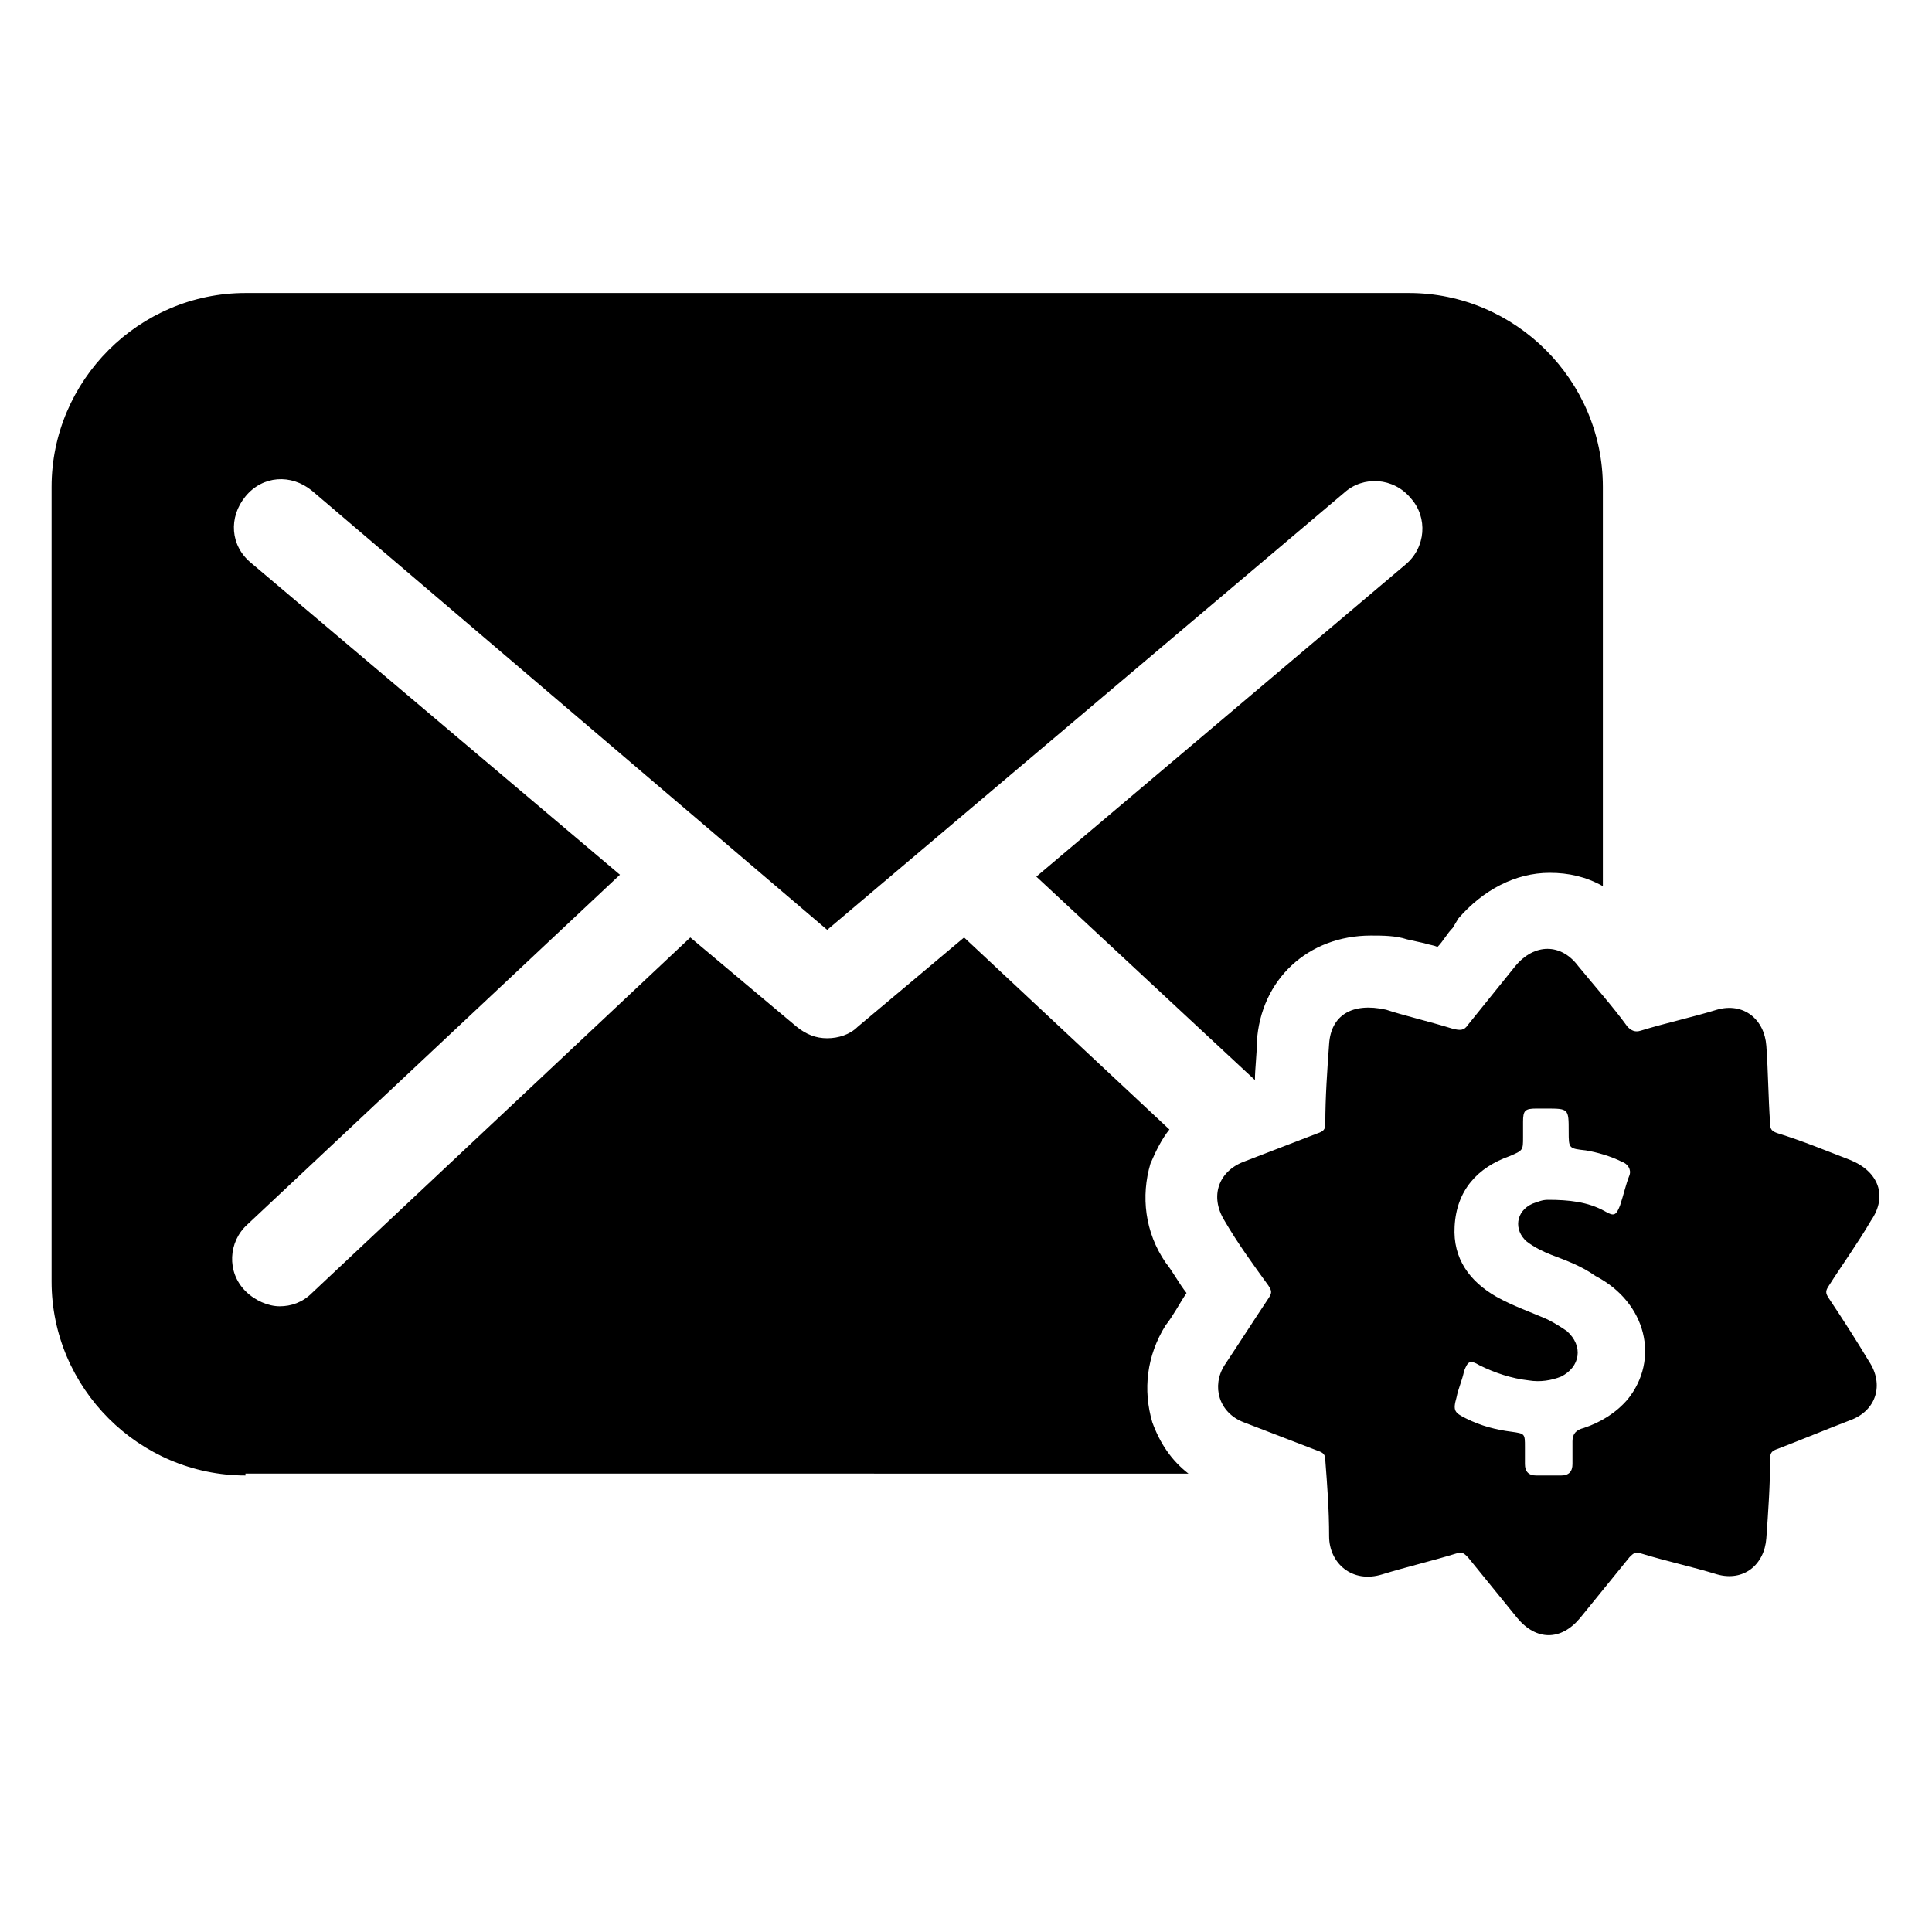 <?xml version="1.0" encoding="UTF-8"?>
<!-- The Best Svg Icon site in the world: iconSvg.co, Visit us! https://iconsvg.co -->
<svg fill="#000000" width="800px" height="800px" version="1.1" viewBox="144 144 512 512" xmlns="http://www.w3.org/2000/svg">
 <path d="m628.73 488.16c-1.008-1.512-1.008-2.016 0-3.527 3.527-5.543 7.559-11.082 11.082-17.129 4.535-6.551 2.016-13.098-5.543-16.121-6.551-2.519-12.594-5.039-19.145-7.055-1.512-0.504-2.016-1.008-2.016-2.519-0.504-7.055-0.504-13.602-1.008-20.656s-6.047-11.586-13.098-9.574c-6.551 2.016-13.602 3.527-20.152 5.543-1.512 0.504-2.519 0-3.527-1.008-4.031-5.543-8.566-10.578-13.098-16.121-4.535-6.047-11.586-6.047-16.625 0-4.031 5.039-8.566 10.578-12.594 15.617-1.008 1.512-2.016 1.512-4.031 1.008-6.551-2.016-13.098-3.527-17.633-5.039-9.07-2.016-14.609 1.512-15.113 9.07-0.504 7.055-1.008 14.105-1.008 21.16 0 1.512-0.504 2.016-2.016 2.519-6.551 2.519-13.098 5.039-19.648 7.559-6.551 2.519-9.07 9.07-5.039 15.617 3.527 6.047 7.559 11.586 11.586 17.129 1.008 1.512 1.008 2.016 0 3.527-4.031 6.047-7.559 11.586-11.586 17.633-3.527 5.543-1.512 12.594 5.039 15.113 6.551 2.519 13.098 5.039 19.648 7.559 1.512 0.504 2.016 1.008 2.016 2.519 0.504 6.551 1.008 13.098 1.008 20.152s6.047 12.594 14.105 10.078c6.551-2.016 13.098-3.527 19.648-5.543 1.512-0.504 2.016 0 3.023 1.008 4.535 5.543 8.566 10.578 13.098 16.121 5.039 6.047 11.586 6.047 16.625 0 4.535-5.543 8.566-10.578 13.098-16.121 1.008-1.008 1.512-1.512 3.023-1.008 6.551 2.016 13.602 3.527 20.152 5.543 7.055 2.016 12.594-2.519 13.098-9.574 0.504-7.055 1.008-14.105 1.008-21.16 0-1.512 0.504-2.016 2.016-2.519 6.551-2.519 12.594-5.039 19.145-7.559 7.055-2.519 9.07-9.574 5.039-15.617-3.019-5.035-6.547-10.578-10.578-16.625zm-53.402 26.703c-3.023 3.527-7.055 6.047-11.586 7.559-2.016 0.504-3.023 1.512-3.023 3.527v6.047c0 2.016-1.008 3.023-3.023 3.023h-6.551c-2.016 0-3.023-1.008-3.023-3.023v-4.535c0-3.527 0-3.527-3.527-4.031-4.031-0.504-8.062-1.512-12.09-3.527-3.023-1.512-3.527-2.016-2.519-5.543 0.504-2.519 1.512-4.535 2.016-7.055 1.008-2.519 1.512-3.023 4.031-1.512 4.031 2.016 8.566 3.527 13.098 4.031 3.023 0.504 6.047 0 8.566-1.008 5.039-2.519 6.047-8.062 1.512-12.09-1.512-1.008-3.023-2.016-5.039-3.023-4.535-2.016-9.07-3.527-13.602-6.047-7.055-4.031-11.586-10.078-11.082-18.641 0.504-9.574 6.047-15.617 14.609-18.641 3.527-1.512 3.527-1.512 3.527-5.039v-4.031c0-3.023 0.504-3.527 3.527-3.527h2.519c6.047 0 6.047 0 6.047 6.047 0 4.535 0 4.535 4.535 5.039 3.023 0.504 6.551 1.512 9.574 3.023 1.512 0.504 2.519 2.016 2.016 3.527-1.008 2.519-1.512 5.039-2.519 8.062-1.008 2.519-1.512 3.023-4.031 1.512-4.535-2.519-9.574-3.023-15.113-3.023-1.512 0-2.519 0.504-4.031 1.008-4.535 2.016-5.039 7.055-1.512 10.078 2.016 1.512 4.031 2.519 6.551 3.527 4.031 1.512 8.062 3.023 11.586 5.543 13.598 7.047 17.125 22.16 8.559 32.742zm-366.27 20.152c-28.215 0-51.387-23.176-51.387-51.387v-210.59c0-28.215 23.176-51.387 51.387-51.387h308.33c28.215 0 51.387 23.176 51.387 51.387v105.8c-4.535-2.519-9.07-3.527-14.105-3.527-9.07 0-17.633 4.535-24.184 12.09l-1.512 2.519c-1.512 1.512-2.519 3.527-4.031 5.039-1.008-0.504-2.016-0.504-3.527-1.008l-4.535-1.008c-3.023-1.008-6.551-1.008-9.574-1.008-16.625 0-29.223 11.586-30.23 28.215 0 3.527-0.504 7.055-0.504 10.078l-57.93-53.91 97.738-82.625c5.543-4.535 6.047-12.594 1.512-17.633-4.535-5.543-12.594-6.047-17.633-1.512l-137.04 115.88-136.54-116.38c-5.543-4.535-13.098-4.031-17.633 1.512-4.535 5.543-4.031 13.098 1.512 17.633l97.738 82.625-98.746 92.699c-5.039 4.535-5.543 12.594-0.504 17.633 2.519 2.519 6.047 4.031 9.07 4.031s6.047-1.008 8.566-3.527l100.26-94.211 28.215 23.68c2.519 2.016 5.039 3.023 8.062 3.023 3.023 0 6.047-1.008 8.062-3.023l28.215-23.68 54.41 50.883c-2.016 2.519-3.527 5.543-5.039 9.07-2.519 8.566-1.512 18.137 4.031 26.199 2.016 2.519 3.527 5.543 5.543 8.062-2.016 3.023-3.527 6.047-5.543 8.566-5.039 8.062-6.047 17.129-3.527 25.695 2.016 5.543 5.039 10.078 9.574 13.602l-249.9-0.004z"/>
</svg>